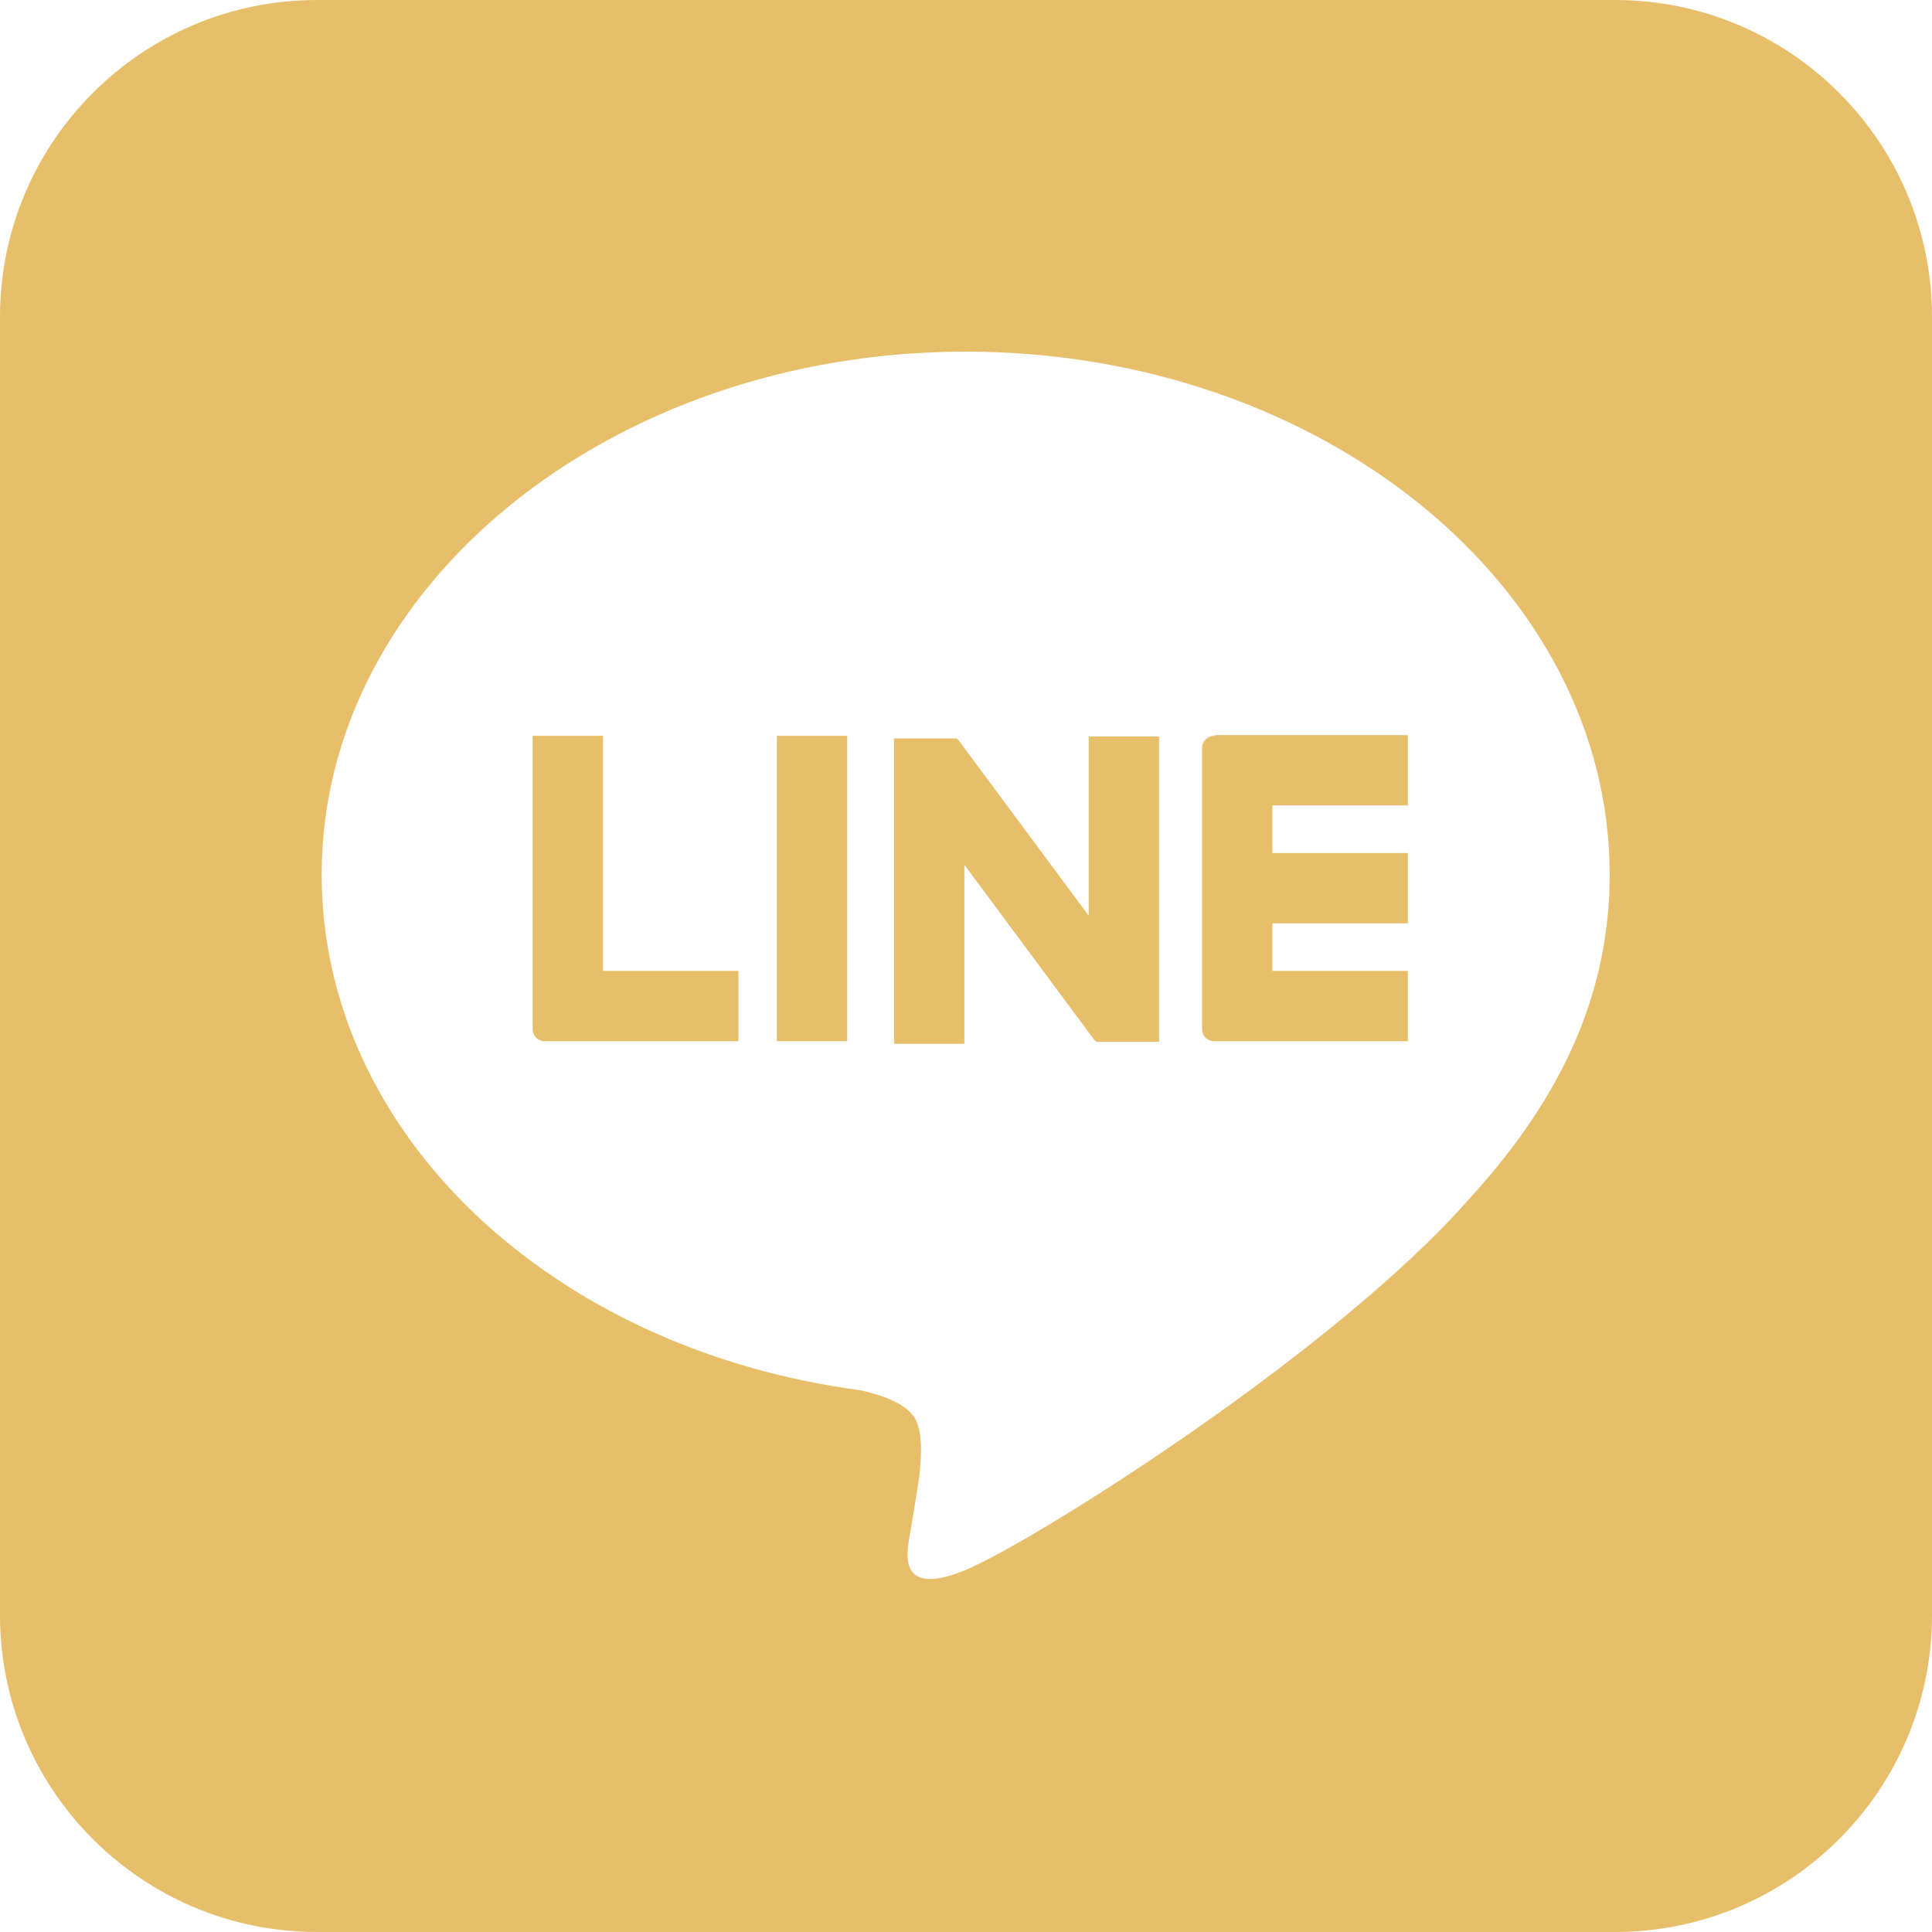 <?xml version="1.0" encoding="UTF-8"?><svg id="_レイヤー_2" xmlns="http://www.w3.org/2000/svg" viewBox="0 0 29.67 29.67"><defs><style>.cls-1{fill:#e7be69;}</style></defs><g id="_レイヤー_3"><path class="cls-1" d="M24.8,0H4.87C2.18,0,0,2.18,0,4.87v19.93c0,2.69,2.18,4.87,4.87,4.87h19.93c2.69,0,4.87-2.18,4.87-4.87V4.87c0-2.69-2.18-4.87-4.87-4.87ZM22.6,18.37c-2.08,2.39-6.72,5.3-7.77,5.74-1.06.44-.9-.28-.86-.53.03-.15.14-.85.14-.85.03-.25.07-.64-.03-.89-.11-.28-.55-.42-.87-.49-4.75-.63-8.27-3.95-8.27-7.92,0-4.43,4.44-8.03,9.89-8.03s9.89,3.6,9.89,8.03c0,1.77-.69,3.37-2.12,4.94h0Z"/><path class="cls-1" d="M18.65,11.3c-.1,0-.19.08-.19.19h0v4.31h0c0,.11.08.19.19.19h2.97v-1.08h-2.08v-.73h2.08v-1.08h-2.08v-.73h2.08v-1.08h-2.97Z"/><path class="cls-1" d="M9.26,11.3h-1.08v4.5h0c0,.11.08.19.19.19h2.97v-1.08h-2.08v-3.62Z"/><rect class="cls-1" x="11.93" y="11.3" width="1.08" height="4.69"/><path class="cls-1" d="M16.71,14.05l-1.98-2.67s0-.01-.02-.02c0,0,0,0,0,0,0,0,0,0-.01-.01h0s0,0-.01-.01c0,0,0,0,0,0,0,0,0,0-.01,0,0,0,0,0,0,0,0,0,0,0-.01,0,0,0,0,0,0,0,0,0,0,0-.01,0,0,0,0,0,0,0,0,0,0,0-.01,0,0,0,0,0,0,0,0,0,0,0-.01,0,0,0,0,0,0,0,0,0,0,0-.01,0h-.01s0,0,0,0h-.89v4.69h1.08v-2.75l1.98,2.67s.03.04.05.05c0,0,0,0,0,0,0,0,0,0,.01,0,0,0,0,0,0,0,0,0,0,0,0,0,0,0,0,0,0,0,0,0,0,0,0,0,0,0,0,0,.01,0h0s.03,0,.05,0h.89v-4.69h-1.08v2.75Z"/></g></svg>